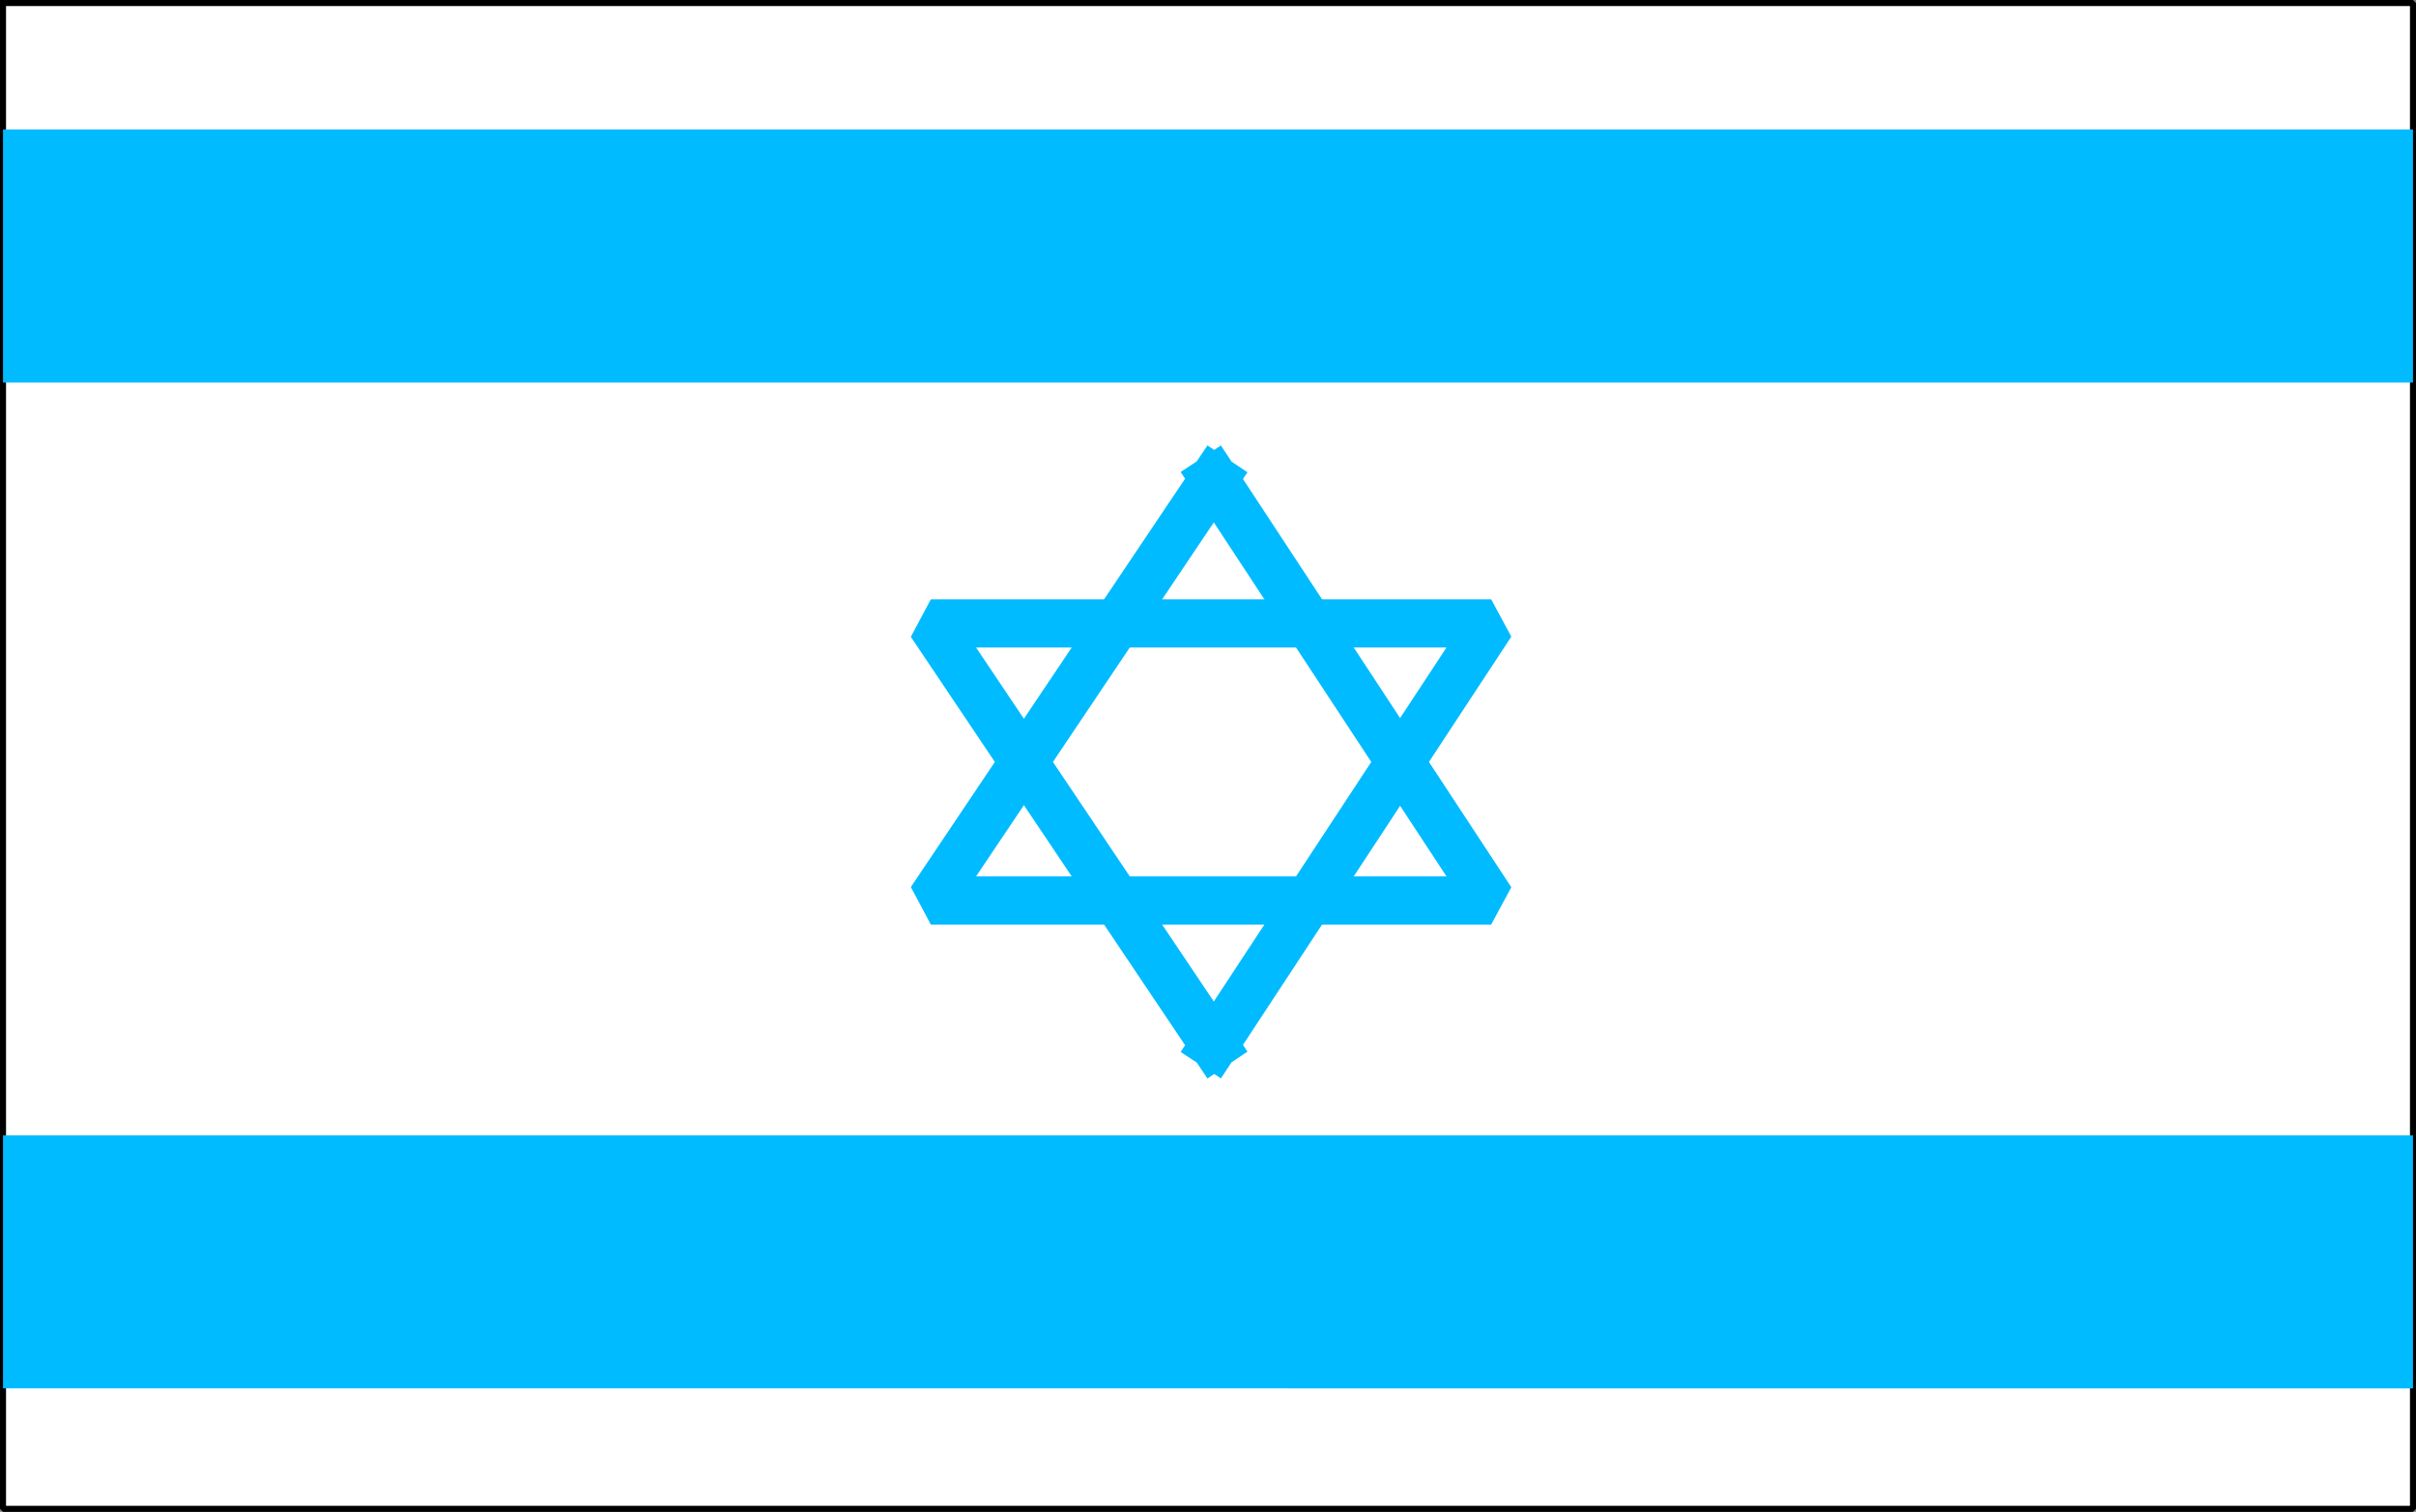 <svg xmlns="http://www.w3.org/2000/svg" width="401" height="251" version="1.2"><rect width="100%" height="100%" fill="#808080" stroke="none"/><g fill="none" fill-rule="evenodd" stroke="#000" stroke-linecap="square" stroke-linejoin="bevel" font-family="'Sans Serif'" font-size="12.5" font-weight="400"><path fill="#fff" stroke-linecap="butt" d="M.5.5h400v250H.5V.5" vector-effect="non-scaling-stroke"/><path fill="#0bf" stroke="none" d="M.5 21.5h400v42H.5v-42m0 167h400v42H.5v-42"/><path stroke="#0bf" stroke-linecap="butt" stroke-linejoin="miter" stroke-miterlimit="2" stroke-width="8" d="m201.5 79.5-47 70h93l-46-70"/><path stroke="#0bf" stroke-linecap="butt" stroke-linejoin="miter" stroke-miterlimit="2" stroke-width="8" d="m201.5 173.5 46-70h-93l47 70"/></g></svg>
